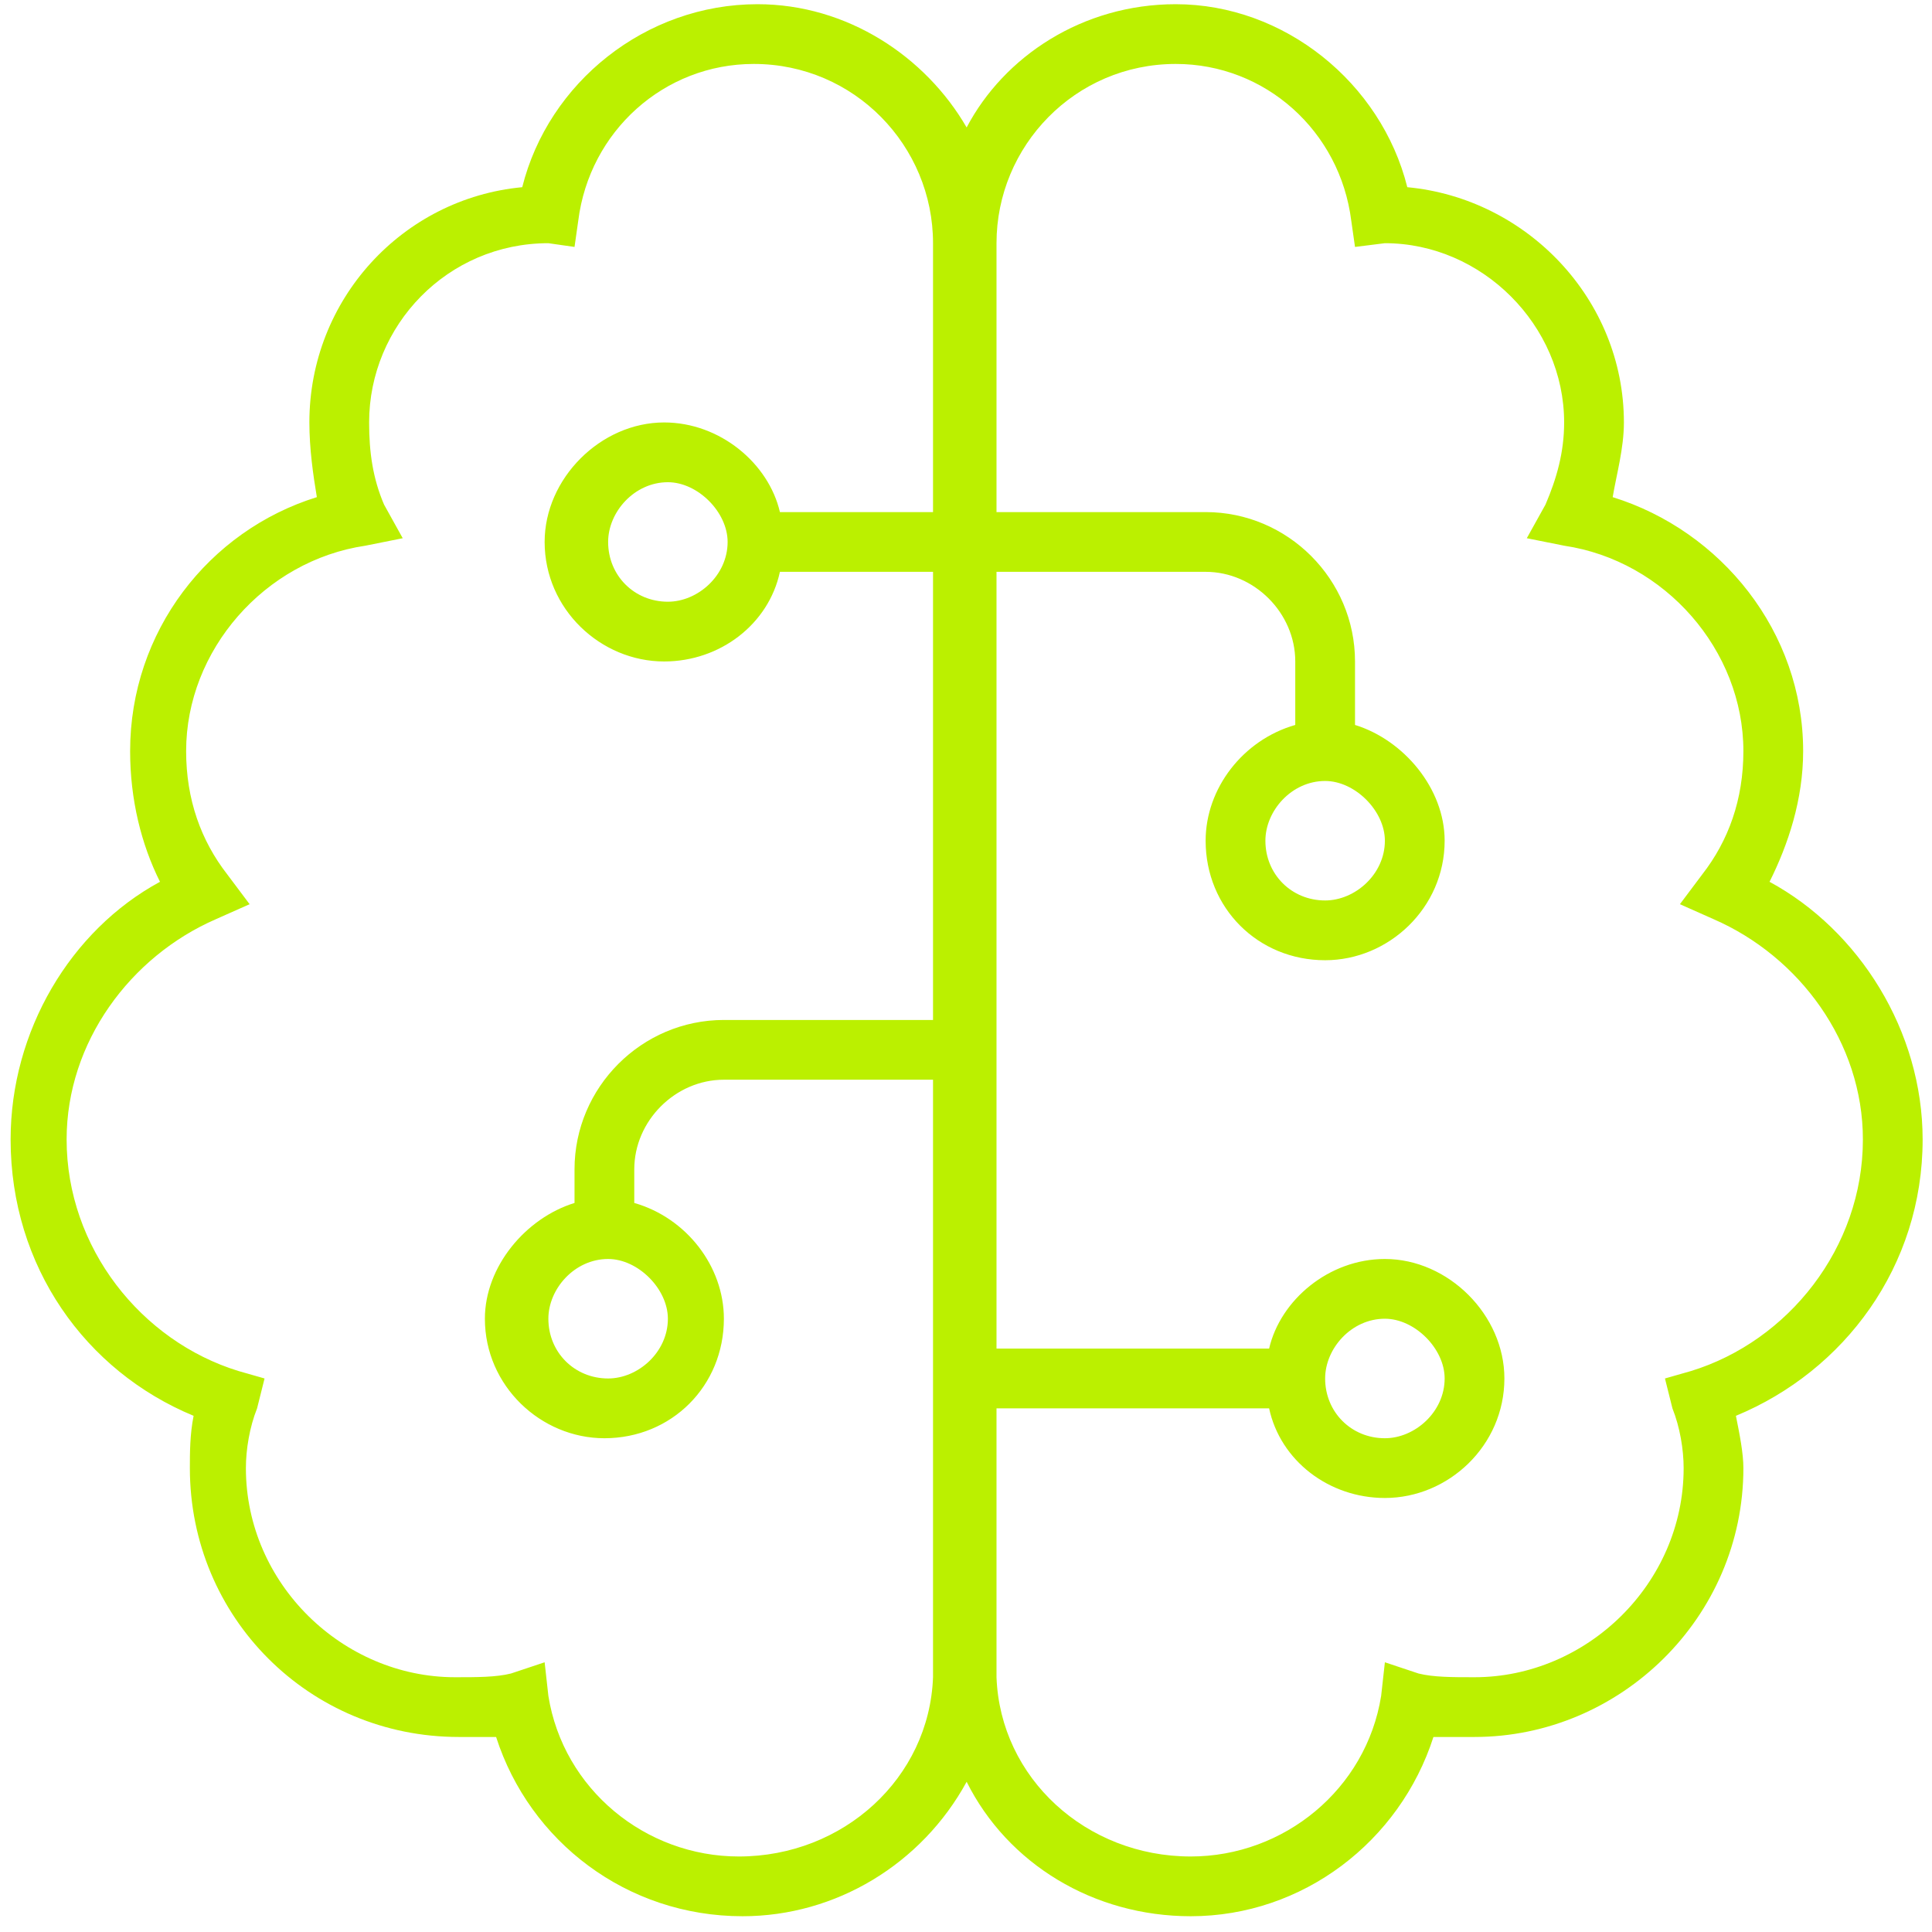 <?xml version="1.0" encoding="UTF-8"?> <svg xmlns="http://www.w3.org/2000/svg" width="91" height="91" viewBox="0 0 91 91" fill="none"><path d="M24.598 8.817C25.829 3.892 30.402 0.198 35.679 0.198C39.901 0.198 43.595 2.661 45.53 6.003C47.289 2.661 50.983 0.198 55.38 0.198C60.481 0.198 65.054 3.892 66.286 8.817C71.914 9.345 76.488 14.094 76.488 19.898C76.488 21.13 76.136 22.361 75.96 23.416C81.061 25 84.931 29.749 84.931 35.377C84.931 37.664 84.227 39.775 83.348 41.534C87.569 43.821 90.559 48.57 90.559 53.671C90.559 59.651 86.866 64.576 81.764 66.687C81.94 67.567 82.116 68.446 82.116 69.15C82.116 76.186 76.312 81.814 69.452 81.814C68.748 81.814 68.045 81.814 67.517 81.814C65.934 86.74 61.361 90.257 56.084 90.257C51.51 90.257 47.465 87.795 45.53 83.925C43.419 87.795 39.373 90.257 34.976 90.257C29.523 90.257 24.95 86.74 23.367 81.814C22.839 81.814 22.135 81.814 21.608 81.814C14.572 81.814 8.943 76.186 8.943 69.15C8.943 68.446 8.943 67.567 9.119 66.687C4.018 64.576 0.5 59.651 0.5 53.671C0.5 48.57 3.314 43.821 7.536 41.534C6.656 39.775 6.129 37.664 6.129 35.377C6.129 29.749 9.823 25 14.924 23.416C14.748 22.361 14.572 21.13 14.572 19.898C14.572 14.094 18.969 9.345 24.598 8.817ZM27.236 10.4L27.061 11.631L25.829 11.455C21.08 11.455 17.386 15.325 17.386 19.898C17.386 21.306 17.562 22.537 18.09 23.768L18.969 25.351L17.21 25.703C12.461 26.407 8.767 30.628 8.767 35.377C8.767 37.664 9.471 39.599 10.702 41.182L11.757 42.589L10.174 43.293C6.129 45.052 3.138 49.097 3.138 53.671C3.138 58.772 6.656 63.169 11.23 64.576L12.461 64.928L12.109 66.335C11.757 67.215 11.582 68.27 11.582 69.15C11.582 74.603 16.155 79 21.432 79C22.487 79 23.367 79 24.07 78.824L25.653 78.296L25.829 79.879C26.533 84.277 30.402 87.443 34.8 87.443C39.725 87.443 43.771 83.749 43.947 79V78.648V50.856H34.096C31.81 50.856 29.875 52.791 29.875 55.078V56.661C32.337 57.365 34.096 59.651 34.096 62.114C34.096 65.28 31.634 67.743 28.468 67.743C25.477 67.743 22.839 65.28 22.839 62.114C22.839 59.651 24.774 57.365 27.061 56.661V55.078C27.061 51.208 30.227 48.042 34.096 48.042H43.947V26.934H36.735C36.207 29.397 33.92 31.156 31.282 31.156C28.292 31.156 25.653 28.693 25.653 25.527C25.653 22.537 28.292 19.898 31.282 19.898C33.92 19.898 36.207 21.833 36.735 24.12H43.947V11.455C43.947 6.882 40.253 3.012 35.504 3.012C31.282 3.012 27.764 6.179 27.236 10.4ZM46.937 26.934V63.521H59.777C60.305 61.234 62.592 59.3 65.23 59.3C68.22 59.3 70.859 61.938 70.859 64.928C70.859 68.094 68.22 70.557 65.23 70.557C62.592 70.557 60.305 68.798 59.777 66.335H46.937V78.648V79C47.113 83.749 51.158 87.443 56.084 87.443C60.481 87.443 64.351 84.277 65.054 79.879L65.23 78.296L66.813 78.824C67.517 79 68.396 79 69.452 79C74.729 79 79.302 74.603 79.302 69.15C79.302 68.27 79.126 67.215 78.774 66.335L78.422 64.928L79.654 64.576C84.227 63.169 87.745 58.772 87.745 53.671C87.745 49.097 84.755 45.052 80.709 43.293L79.126 42.589L80.181 41.182C81.413 39.599 82.116 37.664 82.116 35.377C82.116 30.628 78.422 26.407 73.673 25.703L71.914 25.351L72.794 23.768C73.322 22.537 73.673 21.306 73.673 19.898C73.673 15.325 69.803 11.455 65.23 11.455L63.823 11.631L63.647 10.4C63.119 6.179 59.602 3.012 55.38 3.012C50.631 3.012 46.937 6.882 46.937 11.455V24.12H56.787C60.657 24.12 63.823 27.286 63.823 31.156V34.146C66.11 34.85 68.045 37.136 68.045 39.599C68.045 42.765 65.406 45.228 62.416 45.228C59.25 45.228 56.787 42.765 56.787 39.599C56.787 37.136 58.546 34.85 61.009 34.146V31.156C61.009 28.869 59.074 26.934 56.787 26.934H46.937ZM31.458 28.342C32.865 28.342 34.272 27.11 34.272 25.527C34.272 24.12 32.865 22.713 31.458 22.713C29.875 22.713 28.644 24.12 28.644 25.527C28.644 27.11 29.875 28.342 31.458 28.342ZM28.644 64.928C30.051 64.928 31.458 63.697 31.458 62.114C31.458 60.707 30.051 59.3 28.644 59.3C27.061 59.3 25.829 60.707 25.829 62.114C25.829 63.697 27.061 64.928 28.644 64.928ZM65.23 39.599C65.23 38.192 63.823 36.785 62.416 36.785C60.833 36.785 59.602 38.192 59.602 39.599C59.602 41.182 60.833 42.413 62.416 42.413C63.823 42.413 65.23 41.182 65.23 39.599ZM65.23 67.743C66.637 67.743 68.045 66.511 68.045 64.928C68.045 63.521 66.637 62.114 65.23 62.114C63.647 62.114 62.416 63.521 62.416 64.928C62.416 66.511 63.647 67.743 65.23 67.743Z" fill="#BBF000"></path></svg> 
